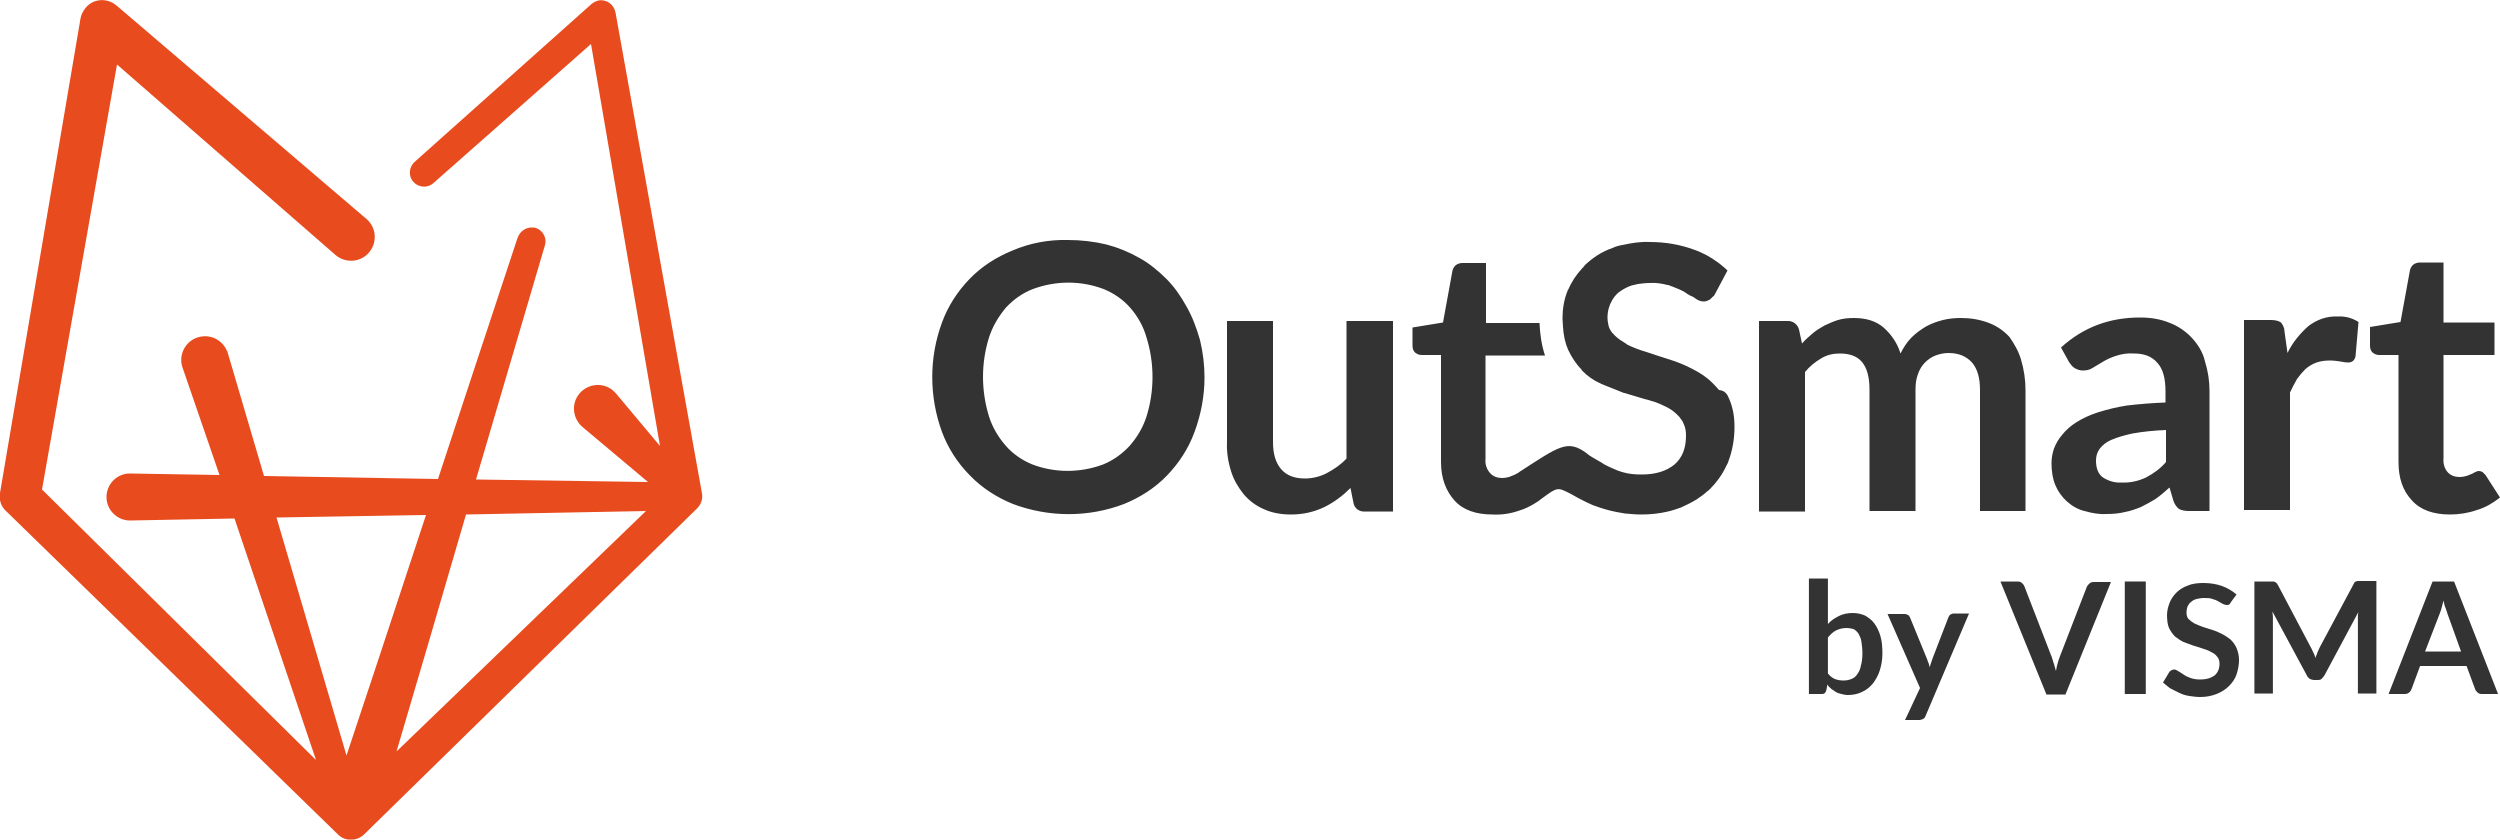 <?xml version="1.0" encoding="utf-8"?>
<!-- Generator: Adobe Illustrator 28.0.0, SVG Export Plug-In . SVG Version: 6.00 Build 0)  -->
<svg version="1.1" id="Laag_1" xmlns="http://www.w3.org/2000/svg" xmlns:xlink="http://www.w3.org/1999/xlink" x="0px" y="0px"
	 viewBox="0 0 500 167.9" style="enable-background:new 0 0 500 167.9;" xml:space="preserve">
<style type="text/css">
	.st0{fill:#333333;}
	.st1{fill:#E84B1E;}
</style>
<g>
	<g transform="translate(244.582, 111.601)">
		<g>
			<path class="st0" d="M117.2,27.2V4.1h3.8v9.1c0.6-0.7,1.4-1.2,2.2-1.6c0.8-0.4,1.7-0.6,2.8-0.6c0.9,0,1.7,0.2,2.4,0.5
				c0.7,0.4,1.4,0.9,1.9,1.6c0.5,0.7,0.9,1.5,1.2,2.5c0.3,1,0.4,2.2,0.4,3.5c0,1.2-0.2,2.3-0.5,3.3c-0.3,1-0.8,1.9-1.4,2.7
				c-0.6,0.7-1.3,1.3-2.2,1.7c-0.8,0.4-1.8,0.6-2.8,0.6c-0.5,0-0.9-0.1-1.3-0.2c-0.4-0.1-0.8-0.2-1.1-0.4c-0.3-0.2-0.6-0.4-0.9-0.6
				c-0.3-0.3-0.6-0.5-0.8-0.9l-0.2,1.1c-0.1,0.3-0.2,0.5-0.3,0.6c-0.1,0.1-0.3,0.2-0.6,0.2H117.2z M124.7,14c-0.8,0-1.5,0.2-2.1,0.5
				c-0.6,0.3-1.1,0.8-1.6,1.4v7.2c0.4,0.5,0.9,0.9,1.4,1.1c0.5,0.2,1.1,0.3,1.7,0.3c0.6,0,1.1-0.1,1.6-0.3c0.5-0.2,0.9-0.5,1.2-1
				c0.3-0.4,0.6-1,0.7-1.7c0.2-0.7,0.3-1.5,0.3-2.4c0-0.9-0.1-1.7-0.2-2.4c-0.1-0.7-0.4-1.2-0.6-1.6c-0.3-0.4-0.6-0.7-1-0.9
				C125.6,14.1,125.2,14,124.7,14z"/>
		</g>
	</g>
</g>
<g>
	<g transform="translate(259.006, 111.601)">
		<g>
			<path class="st0" d="M126.1,31.6c-0.1,0.3-0.3,0.5-0.5,0.6c-0.2,0.1-0.5,0.2-0.8,0.2H122l3-6.4l-6.5-14.8h3.4
				c0.3,0,0.5,0.1,0.7,0.2c0.2,0.1,0.3,0.3,0.4,0.5l3.4,8.3c0.1,0.3,0.2,0.6,0.3,0.8c0.1,0.3,0.2,0.6,0.2,0.9
				c0.1-0.3,0.2-0.6,0.3-0.9c0.1-0.3,0.2-0.6,0.3-0.9l3.2-8.3c0.1-0.2,0.2-0.4,0.4-0.5c0.2-0.1,0.4-0.2,0.6-0.2h3.1L126.1,31.6z"/>
		</g>
	</g>
</g>
<g>
	<g transform="translate(272.506, 111.601)">
	</g>
</g>
<g>
	<g transform="translate(277.39, 111.601)">
		<g>
			<path class="st0" d="M122.7,4.7h3.4c0.4,0,0.7,0.1,0.9,0.3c0.2,0.2,0.4,0.4,0.5,0.7l5.3,13.7c0.2,0.4,0.3,0.9,0.5,1.5
				c0.2,0.5,0.3,1.1,0.5,1.7c0.2-1.2,0.5-2.2,0.9-3.2l5.3-13.7c0.1-0.2,0.3-0.4,0.5-0.6c0.2-0.2,0.5-0.3,0.9-0.3h3.4l-9.1,22.5h-3.8
				L122.7,4.7z"/>
		</g>
	</g>
</g>
<g>
	<g transform="translate(295.357, 111.601)">
		<g>
			<path class="st0" d="M133.8,27.2h-4.2V4.7h4.2V27.2z"/>
		</g>
	</g>
</g>
<g>
	<g transform="translate(303.303, 111.601)">
		<g>
			<path class="st0" d="M142.9,8.8c-0.1,0.2-0.2,0.4-0.4,0.5c-0.1,0.1-0.3,0.1-0.5,0.1c-0.2,0-0.4-0.1-0.7-0.2
				c-0.3-0.2-0.6-0.3-0.9-0.5c-0.3-0.2-0.8-0.4-1.2-0.5c-0.5-0.2-1-0.2-1.7-0.2c-0.6,0-1.1,0.1-1.5,0.2c-0.4,0.1-0.8,0.3-1.1,0.6
				c-0.3,0.2-0.5,0.5-0.7,0.9c-0.1,0.3-0.2,0.7-0.2,1.2c0,0.5,0.1,1,0.4,1.3c0.3,0.3,0.7,0.6,1.2,0.9c0.5,0.2,1.1,0.5,1.7,0.7
				c0.6,0.2,1.3,0.4,1.9,0.6c0.7,0.2,1.3,0.5,1.9,0.8c0.6,0.3,1.2,0.7,1.7,1.1c0.5,0.5,0.9,1,1.2,1.7c0.3,0.7,0.5,1.5,0.5,2.4
				c0,1-0.2,2-0.5,2.9c-0.3,0.9-0.9,1.7-1.5,2.3c-0.7,0.7-1.5,1.2-2.5,1.6c-1,0.4-2.1,0.6-3.3,0.6c-0.7,0-1.4-0.1-2.1-0.2
				c-0.7-0.1-1.4-0.3-2-0.6c-0.6-0.3-1.2-0.6-1.8-0.9c-0.6-0.4-1-0.8-1.5-1.2l1.2-2c0.1-0.2,0.2-0.3,0.4-0.4
				c0.2-0.1,0.4-0.2,0.6-0.2c0.3,0,0.5,0.1,0.8,0.3c0.3,0.2,0.7,0.4,1.1,0.7c0.4,0.3,0.9,0.5,1.4,0.7c0.6,0.2,1.2,0.3,2,0.3
				c1.2,0,2.1-0.3,2.8-0.8c0.7-0.6,1-1.4,1-2.4c0-0.6-0.2-1.1-0.5-1.4c-0.3-0.4-0.7-0.7-1.2-0.9c-0.5-0.3-1-0.5-1.7-0.7
				c-0.6-0.2-1.2-0.4-1.9-0.6c-0.6-0.2-1.3-0.5-1.9-0.7c-0.6-0.3-1.2-0.7-1.7-1.1c-0.5-0.5-0.9-1.1-1.2-1.7
				c-0.3-0.7-0.4-1.6-0.4-2.6c0-0.8,0.2-1.6,0.5-2.4c0.3-0.8,0.8-1.5,1.4-2.1c0.6-0.6,1.4-1.1,2.3-1.4c0.9-0.4,2-0.5,3.1-0.5
				c1.3,0,2.6,0.2,3.7,0.6c1.1,0.4,2.1,1,2.9,1.7L142.9,8.8z"/>
		</g>
	</g>
</g>
<g>
	<g transform="translate(316.879, 111.601)">
		<g>
			<path class="st0" d="M145.3,17.9c0.2,0.3,0.3,0.7,0.5,1c0.2,0.4,0.3,0.7,0.4,1.1c0.1-0.4,0.3-0.7,0.4-1.1
				c0.2-0.4,0.3-0.7,0.5-1.1l6.7-12.5c0.1-0.2,0.2-0.3,0.2-0.4c0.1-0.1,0.2-0.2,0.3-0.2c0.1,0,0.2-0.1,0.4-0.1c0.1,0,0.3,0,0.5,0
				h3.2v22.5h-3.7V12.7c0-0.3,0-0.6,0-0.9c0-0.3,0-0.6,0.1-1L148,23.5c-0.2,0.3-0.4,0.5-0.6,0.7c-0.2,0.2-0.5,0.2-0.9,0.2H146
				c-0.3,0-0.6-0.1-0.9-0.2c-0.2-0.2-0.5-0.4-0.6-0.7l-6.9-12.8c0,0.3,0.1,0.7,0.1,1c0,0.3,0,0.6,0,0.9v14.5H134V4.7h3.2
				c0.2,0,0.3,0,0.5,0c0.1,0,0.3,0,0.4,0.1c0.1,0,0.2,0.1,0.3,0.2c0.1,0.1,0.2,0.2,0.3,0.4L145.3,17.9z"/>
		</g>
	</g>
</g>
<g>
	<g transform="translate(340.413, 111.601)">
		<g>
			<path class="st0" d="M159.2,27.2H156c-0.4,0-0.7-0.1-0.9-0.3c-0.2-0.2-0.4-0.4-0.5-0.7l-1.7-4.6h-9.3l-1.7,4.6
				c-0.1,0.2-0.2,0.5-0.5,0.7c-0.2,0.2-0.5,0.3-0.9,0.3h-3.2l8.8-22.5h4.3L159.2,27.2z M144.6,18.7h7.2l-2.7-7.5
				c-0.1-0.3-0.2-0.7-0.4-1.2c-0.2-0.4-0.3-0.9-0.4-1.5c-0.1,0.5-0.3,1-0.4,1.5c-0.1,0.5-0.3,0.8-0.4,1.2L144.6,18.7z"/>
		</g>
	</g>
</g>
<g id="Content">
	<path class="st0" d="M237.3,61.3c-1.1-2-2.4-3.9-4-5.5c-1.6-1.6-3.4-3.1-5.4-4.2c-2.1-1.2-4.3-2.1-6.6-2.7
		c-2.5-0.6-5.1-0.9-7.7-0.9c-3.8-0.1-7.6,0.6-11.1,2.1c-3.2,1.3-6.2,3.2-8.6,5.7c-2.4,2.5-4.3,5.4-5.5,8.7c-2.6,7-2.6,14.8,0,21.9
		c1.2,3.2,3.1,6.2,5.6,8.7c2.4,2.5,5.4,4.4,8.6,5.7c7.2,2.7,15.1,2.7,22.2,0c3.2-1.3,6.2-3.2,8.6-5.7c2.4-2.5,4.3-5.4,5.5-8.7
		c1.3-3.5,2-7.2,2-10.9c0-2.5-0.3-5-0.9-7.5C239.3,65.6,238.5,63.4,237.3,61.3z M229.3,83.3c-0.7,2.2-1.9,4.2-3.4,5.9
		c-1.5,1.6-3.3,2.9-5.3,3.7c-4.6,1.7-9.6,1.7-14.1,0c-2-0.8-3.9-2.1-5.3-3.7c-1.5-1.7-2.7-3.7-3.4-5.9c-1.6-5.2-1.6-10.7,0-15.8
		c0.7-2.2,1.9-4.2,3.4-6c1.5-1.6,3.3-2.9,5.4-3.7c4.6-1.7,9.6-1.7,14.1,0c2,0.8,3.9,2.1,5.3,3.7c1.5,1.7,2.7,3.8,3.3,6
		C230.9,72.6,230.9,78.2,229.3,83.3z M269.4,64.2h9.2v38.1H273c-1.1,0.1-2.1-0.6-2.3-1.7l-0.6-3c-1.5,1.5-3.2,2.8-5.2,3.8
		c-2.1,1-4.3,1.5-6.7,1.5c-1.9,0-3.8-0.3-5.5-1.1c-1.6-0.7-2.9-1.7-4-3c-1.1-1.4-2-2.9-2.5-4.6c-0.6-1.9-0.9-3.9-0.8-5.8V64.2h9.2
		v24.2c0,2.3,0.5,4.1,1.6,5.4c1.1,1.3,2.7,1.9,4.8,1.9c1.5,0,3.1-0.4,4.4-1.1c1.5-0.8,2.8-1.7,3.9-2.9V64.2z M438.4,67.6
		c-1.2-1.3-2.8-2.4-4.4-3c-1.9-0.8-3.9-1.1-6-1.1c-6.2,0-11.4,2-15.8,6l1.6,2.9c0.3,0.4,0.6,0.9,1.1,1.2c0.5,0.3,1.1,0.5,1.6,0.5
		c0.7,0,1.4-0.1,2-0.5l2-1.2c0.8-0.5,1.7-0.9,2.6-1.2c1.2-0.4,2.4-0.6,3.7-0.5c2.1,0,3.6,0.6,4.7,1.9c1.1,1.2,1.6,3.1,1.6,5.7v2.2
		c-2.6,0.1-5.2,0.3-7.7,0.6c-2,0.3-4,0.8-5.9,1.4c-1.5,0.5-2.9,1.1-4.3,2c-1.1,0.7-2,1.5-2.8,2.5c-0.7,0.8-1.2,1.7-1.6,2.7
		c-0.3,0.9-0.5,1.9-0.5,2.9c0,1.5,0.2,3.1,0.8,4.5c0.5,1.2,1.3,2.3,2.3,3.2c1,0.9,2.2,1.6,3.5,1.9c1.4,0.4,2.9,0.7,4.4,0.6
		c1.3,0,2.5-0.1,3.7-0.4c1.1-0.2,2.2-0.6,3.2-1c1-0.5,1.9-1,2.9-1.6c1-0.7,1.9-1.5,2.8-2.3l0.8,2.7c0.2,0.6,0.6,1.2,1.1,1.6
		c0.6,0.3,1.3,0.4,2,0.4h4.1V78.2c0-2-0.3-4-0.9-5.9C440.6,70.5,439.6,68.9,438.4,67.6L438.4,67.6z M433.2,92.4
		c-1.1,1.3-2.5,2.3-4,3.1c-1.5,0.7-3.2,1.1-4.9,1c-1.3,0.1-2.6-0.3-3.7-1c-1-0.7-1.4-1.9-1.4-3.4c0-0.8,0.2-1.6,0.7-2.3
		c0.6-0.8,1.4-1.4,2.3-1.8c1.4-0.6,2.9-1,4.3-1.3c2.2-0.4,4.4-0.6,6.7-0.7L433.2,92.4L433.2,92.4z M467.5,63.3
		c1.5-0.1,3,0.3,4.2,1.1l-0.6,6.9c-0.1,0.4-0.3,0.7-0.5,0.9c-0.3,0.2-0.6,0.3-0.9,0.3c-0.6,0-1.1-0.1-1.6-0.2
		c-0.7-0.1-1.4-0.2-2.1-0.2c-0.9,0-1.8,0.1-2.7,0.4c-0.8,0.3-1.5,0.7-2.2,1.3c-0.6,0.6-1.2,1.3-1.7,2c-0.5,0.9-1,1.8-1.4,2.7v23.5
		h-9.2V64h5.4c0.9,0,1.6,0.2,2,0.5c0.4,0.5,0.7,1.1,0.7,1.8l0.6,4.3c1-2.1,2.5-3.9,4.2-5.4C463.4,63.9,465.4,63.2,467.5,63.3
		L467.5,63.3z M500,99.5c-1.4,1.1-2.9,2-4.6,2.5c-1.7,0.6-3.6,0.9-5.4,0.9c-3.3,0-5.9-0.9-7.6-2.8c-1.8-1.9-2.7-4.4-2.7-7.7V71h-3.9
		c-0.5,0-0.9-0.2-1.3-0.5c-0.4-0.4-0.5-0.9-0.5-1.4v-3.7l6.1-1l1.9-10.4c0.1-0.4,0.4-0.9,0.7-1.1c0.4-0.3,0.9-0.4,1.3-0.4h4.7v12
		h10.2V71h-10.2v20.7c-0.1,1,0.2,2,0.8,2.7c0.6,0.7,1.5,1,2.4,1c0.5,0,1-0.1,1.4-0.2c0.3-0.1,0.7-0.3,1-0.4c0.3-0.1,0.5-0.3,0.8-0.4
		c0.2-0.1,0.4-0.2,0.7-0.2c0.2,0,0.5,0.1,0.7,0.2c0.2,0.2,0.4,0.4,0.6,0.6L500,99.5z M404.2,71.9c0.6,2,0.9,4.1,0.9,6.1v24.2H396V78
		c0-2.4-0.5-4.2-1.6-5.5c-1.1-1.2-2.6-1.9-4.7-1.9c-0.9,0-1.8,0.2-2.6,0.5c-0.8,0.3-1.5,0.8-2.1,1.4c-0.6,0.6-1.1,1.4-1.4,2.3
		c-0.4,1-0.5,2.1-0.5,3.2v24.2h-9.2V78c0-2.6-0.5-4.4-1.5-5.6s-2.5-1.7-4.5-1.7c-1.3,0-2.6,0.3-3.7,1c-1.2,0.7-2.3,1.6-3.2,2.7v27.9
		h-9.2V64.2h5.6c1.1-0.1,2.1,0.6,2.4,1.7l0.6,2.8c0.6-0.7,1.4-1.4,2.1-2c0.7-0.6,1.5-1.1,2.4-1.6c0.9-0.4,1.7-0.8,2.7-1.1
		c1-0.3,2.1-0.4,3.2-0.4c2.4,0,4.4,0.6,5.9,1.9c1.6,1.4,2.8,3.2,3.4,5.2c0.6-1.2,1.3-2.3,2.2-3.2c0.9-0.9,1.9-1.6,2.9-2.2
		c1.1-0.6,2.2-1,3.4-1.3c1.2-0.3,2.4-0.4,3.6-0.4c1.9,0,3.8,0.3,5.6,1c1.6,0.6,3,1.6,4.1,2.8C402.8,68.7,403.7,70.2,404.2,71.9z
		 M345.8,79.7c0.8,1.8,1.1,3.7,1.1,5.7c0,2.3-0.4,4.7-1.2,6.8c-0.1,0.4-0.3,0.7-0.5,1.1c-0.8,1.7-1.9,3.2-3.2,4.5
		c-0.2,0.2-0.4,0.4-0.6,0.5c-0.6,0.6-1.4,1.1-2.1,1.6c-1,0.6-2,1.1-3.1,1.6c-0.9,0.3-1.7,0.6-2.6,0.8c-1.7,0.4-3.5,0.6-5.3,0.6
		c-1.1,0-2.2-0.1-3.3-0.2c-0.6-0.1-1.1-0.2-1.7-0.3c-1.6-0.3-3.2-0.8-4.8-1.4l0,0h0c-0.4-0.2-0.9-0.4-1.3-0.6c-1-0.5-2-1-3-1.6l0,0
		c-2.7-1.4-2.7-1.4-5.7,0.8c-0.6,0.5-1.2,0.9-1.9,1.3c-0.9,0.5-1.7,0.9-2.7,1.2c-1.7,0.6-3.5,0.9-5.4,0.8c-3.3,0-5.9-0.9-7.6-2.8
		s-2.7-4.4-2.7-7.7V71h-3.9c-0.5,0-0.9-0.2-1.3-0.5c-0.4-0.4-0.5-0.9-0.5-1.4v-3.6l6.1-1l1.9-10.4c0.1-0.4,0.4-0.9,0.7-1.1
		c0.4-0.3,0.9-0.4,1.3-0.4h4.7v12h10.7c0.1,2.2,0.4,4.4,1.1,6.5h-11.9v20.7c-0.1,1,0.2,2,0.9,2.8c0.6,0.7,1.5,1,2.4,1
		c0.5,0,1-0.1,1.4-0.2c0.3-0.1,0.7-0.3,1-0.4c0.3-0.1,0.5-0.3,0.8-0.4c0.1,0,0.1-0.1,0.1-0.1c8.2-5.3,9.8-6.7,13.7-3.8l0.1,0.1
		c0.5,0.4,1.2,0.8,1.9,1.2l0.7,0.4c0.2,0.1,0.4,0.2,0.6,0.4c0.4,0.2,0.8,0.4,1.2,0.6c0.5,0.2,1.1,0.5,1.6,0.7
		c0.3,0.1,0.6,0.2,0.9,0.3c1.3,0.4,2.6,0.5,3.9,0.5c2.9,0,5-0.7,6.6-2c1.6-1.4,2.3-3.3,2.3-5.8c0-0.8-0.1-1.6-0.5-2.4
		c-0.1-0.4-0.4-0.7-0.6-1c-0.1-0.2-0.3-0.4-0.5-0.6c-0.3-0.3-0.6-0.6-1-0.9c-0.4-0.3-0.9-0.6-1.3-0.8c-0.8-0.4-1.7-0.8-2.6-1.1
		c-0.5-0.1-0.9-0.3-1.4-0.4l-0.4-0.1c-1.3-0.4-2.7-0.8-4-1.2l-0.1,0c-0.5-0.2-1-0.4-1.5-0.6c-1-0.4-2-0.8-3-1.2
		c-0.1-0.1-0.2-0.1-0.4-0.2c-1.3-0.6-2.4-1.4-3.4-2.4l-0.1-0.1l0,0c-0.1-0.1-0.1-0.1-0.1-0.2c-1.1-1.1-2-2.5-2.7-4
		c-0.6-1.4-0.9-2.9-1-4.5c0-0.5-0.1-1.1-0.1-1.7c0-1.9,0.3-3.8,1-5.5c0-0.1,0-0.1,0.1-0.2c0.7-1.6,1.6-3,2.8-4.3
		c0.2-0.2,0.4-0.4,0.6-0.7c1.6-1.5,3.4-2.7,5.5-3.4c0.6-0.3,1.3-0.5,2-0.6c1.8-0.4,3.6-0.7,5.5-0.6c3,0,6,0.5,8.7,1.5
		c1.8,0.6,3.4,1.5,4.9,2.6c0.1,0.1,0.3,0.2,0.4,0.3c0.5,0.4,1,0.8,1.5,1.3l-2.5,4.7c-0.1,0.2-0.2,0.4-0.4,0.5
		c-0.1,0.1-0.2,0.2-0.3,0.3c-0.1,0.1-0.2,0.2-0.3,0.3c-0.4,0.2-0.8,0.4-1.2,0.4c-0.6,0-1.2-0.2-1.7-0.6c-0.3-0.2-0.5-0.4-0.9-0.5
		c-0.4-0.2-0.9-0.5-1.3-0.8c-0.7-0.4-1.4-0.7-2.2-1c-0.3-0.1-0.5-0.2-0.8-0.3c-0.1-0.1-0.3-0.1-0.4-0.1c-1.1-0.3-2.4-0.5-3.6-0.4
		c-0.8,0-1.5,0.1-2.3,0.2c-0.4,0.1-0.9,0.2-1.3,0.3c-0.9,0.3-1.8,0.8-2.6,1.4c-0.7,0.6-1.2,1.3-1.6,2.2c-0.1,0.1-0.1,0.3-0.2,0.5
		c0,0.1-0.1,0.2-0.1,0.3c-0.2,0.6-0.3,1.3-0.3,2c0,0.6,0.1,1.1,0.2,1.6c0.1,0.5,0.4,1,0.7,1.4c0,0.1,0.1,0.1,0.1,0.1
		c0.6,0.7,1.3,1.3,2.2,1.8c0.2,0.1,0.4,0.3,0.6,0.4l0.1,0.1c1.2,0.6,2.5,1.1,3.9,1.5c1.5,0.5,3,1,4.6,1.5c1.6,0.5,3.1,1.1,4.6,1.9
		c1.4,0.7,2.8,1.6,3.9,2.7c0.5,0.5,1,1,1.4,1.5C345,78.1,345.5,78.9,345.8,79.7z"/>
	<path class="st1" d="M140.4,98.7L123.1,2.5v0c-0.3-1.6-1.8-2.7-3.4-2.4c-0.5,0.1-1,0.4-1.4,0.7L82.9,32.4c-1.1,1-1.3,2.8-0.2,4
		c1,1.1,2.8,1.3,4,0.2l31.5-27.8l13.8,80.4l-8.8-10.5c-0.2-0.2-0.4-0.4-0.6-0.6c-2-1.7-5-1.4-6.7,0.6c-1.7,2-1.4,5,0.6,6.7l13.1,11
		l-34.4-0.5L109,49v0c0.4-1.4-0.4-2.9-1.8-3.4c-0.3-0.1-0.6-0.1-0.9-0.1c-1.2,0-2.3,0.8-2.7,1.9l-0.1,0.2l0,0
		c0,0.1-7.7,23.2-15.9,48.2l-34.8-0.6l-7.3-24.8c0-0.1,0-0.1-0.1-0.2c-1-2.4-3.7-3.6-6.2-2.6c-2.2,0.9-3.4,3.3-2.8,5.6L43.9,95
		L26,94.7h-0.2c-2.6,0.1-4.6,2.3-4.5,4.9c0.1,2.5,2.2,4.5,4.7,4.5l20.9-0.4l16.3,48.3L8.4,97.9l15-85L67.1,51l0,0
		c2,1.7,5,1.5,6.7-0.5c1.7-2,1.5-5-0.5-6.7L23.3,1.1l0,0c-1.9-1.6-4.7-1.4-6.2,0.5c-0.5,0.6-0.9,1.4-1,2.1L0,98.6v0.1
		c-0.2,1.3,0.2,2.6,1.2,3.5l66.4,64.7l0,0c1.4,1.4,3.7,1.4,5.2,0l66.6-65.2l0,0C140.2,100.9,140.6,99.8,140.4,98.7z M129.2,102.2
		l-49.9,48.1c3.2-10.8,8.6-29.2,13.9-47.4L129.2,102.2z M85.2,103c-6.4,19.5-12.8,38.8-15.9,48.1l-14-47.6L85.2,103z"/>
</g>
</svg>
